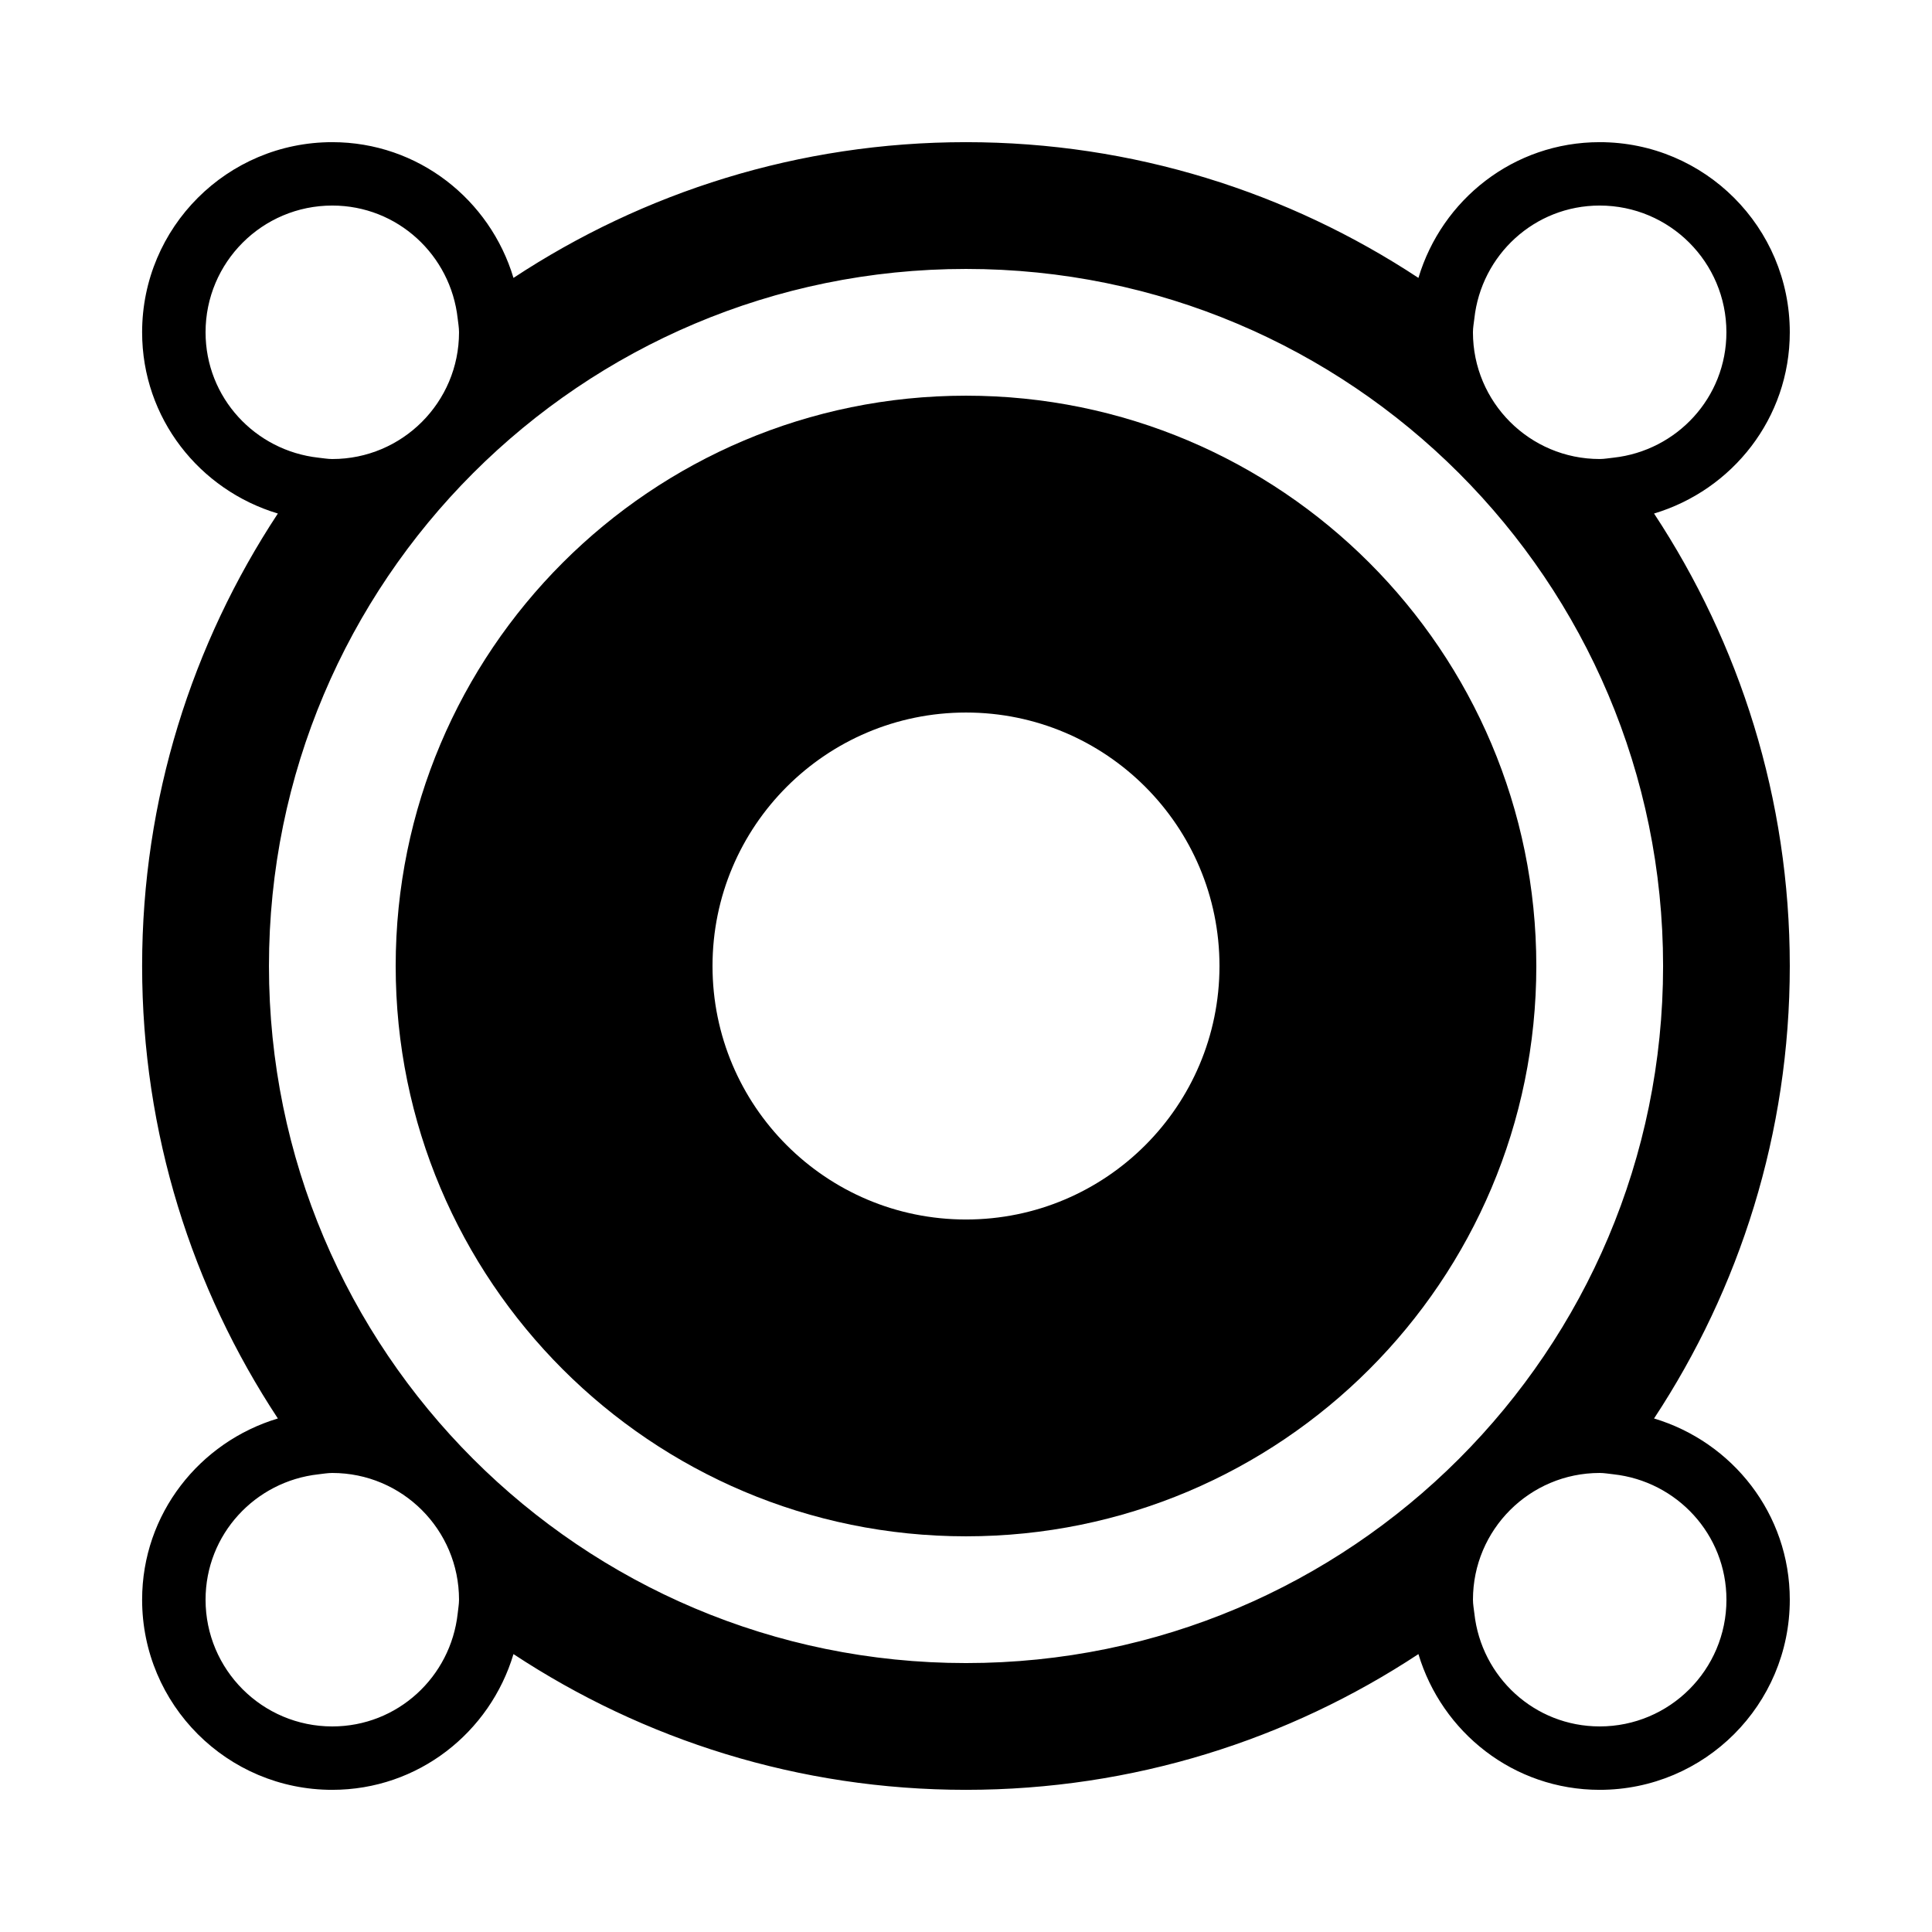 <?xml version="1.0" encoding="UTF-8"?>
<!-- Uploaded to: ICON Repo, www.iconrepo.com, Generator: ICON Repo Mixer Tools -->
<svg fill="#000000" width="800px" height="800px" version="1.1" viewBox="144 144 512 512" xmlns="http://www.w3.org/2000/svg">
 <g>
  <path d="m400 248.86c-83.48 0-151.14 67.66-151.14 151.14 0 83.48 67.66 151.14 151.14 151.14 83.48 0 151.14-67.66 151.14-151.14-0.004-83.484-67.664-151.14-151.14-151.14zm0 218.32c-37.098 0-67.176-30.078-67.176-67.176s30.078-67.176 67.176-67.176 67.176 30.078 67.176 67.176c-0.004 37.098-30.082 67.176-67.176 67.176z"/>
  <path d="m582.34 280.09c20.738-6.215 35.973-25.242 35.973-48.031 0-27.828-22.555-50.383-50.383-50.383-22.789 0-41.816 15.215-48.031 35.973-34.426-22.688-75.59-35.973-119.91-35.973-44.32 0-85.48 13.285-119.91 35.973-6.215-20.738-25.242-35.973-48.031-35.973-27.828 0-50.383 22.555-50.383 50.383 0 22.789 15.215 41.816 35.973 48.031-22.688 34.426-35.973 75.59-35.973 119.91 0 44.32 13.285 85.48 35.973 119.91-20.738 6.231-35.973 25.258-35.973 48.031 0 27.828 22.555 50.383 50.383 50.383 22.789 0 41.816-15.215 48.031-35.973 34.426 22.688 75.59 35.973 119.91 35.973 44.32 0 85.48-13.285 119.91-35.973 6.215 20.738 25.242 35.973 48.031 35.973 27.828 0 50.383-22.555 50.383-50.383 0-22.773-15.215-41.801-35.973-48.031 22.688-34.426 35.973-75.59 35.973-119.91 0-44.32-13.285-85.48-35.973-119.91zm-47.625-51.66c1.828-16.828 15.918-29.957 33.215-29.957 18.539 0 33.586 15.031 33.586 33.586 0 17.312-13.133 31.387-29.941 33.234-1.227 0.117-2.398 0.352-3.644 0.352-18.539 0-33.586-15.031-33.586-33.586 0-1.242 0.234-2.438 0.371-3.629zm-336.24 3.629c0-18.559 15.047-33.586 33.586-33.586 17.297 0 31.387 13.133 33.234 29.961 0.133 1.191 0.352 2.383 0.352 3.629 0 18.559-15.047 33.586-33.586 33.586-1.242 0-2.434-0.234-3.644-0.352-16.812-1.852-29.941-15.926-29.941-33.238zm66.82 339.52c-1.848 16.828-15.938 29.945-33.234 29.945-18.539 0-33.586-15.031-33.586-33.586 0-17.297 13.133-31.387 29.941-33.234 1.211-0.133 2.402-0.352 3.644-0.352 18.539 0 33.586 15.031 33.586 33.586 0 1.242-0.234 2.434-0.352 3.641zm336.23-3.644c0 18.559-15.047 33.586-33.586 33.586-17.297 0-31.387-13.117-33.219-29.941-0.137-1.207-0.371-2.398-0.371-3.644 0-18.559 15.047-33.586 33.586-33.586 1.242 0 2.418 0.234 3.644 0.352 16.812 1.848 29.945 15.938 29.945 33.234zm-201.52 16.797c-102.02 0-184.73-82.707-184.73-184.73 0-102.02 82.707-184.73 184.73-184.73 102.02 0 184.73 82.707 184.73 184.73 0 102.02-82.711 184.73-184.73 184.73z"/>
 </g>
</svg>